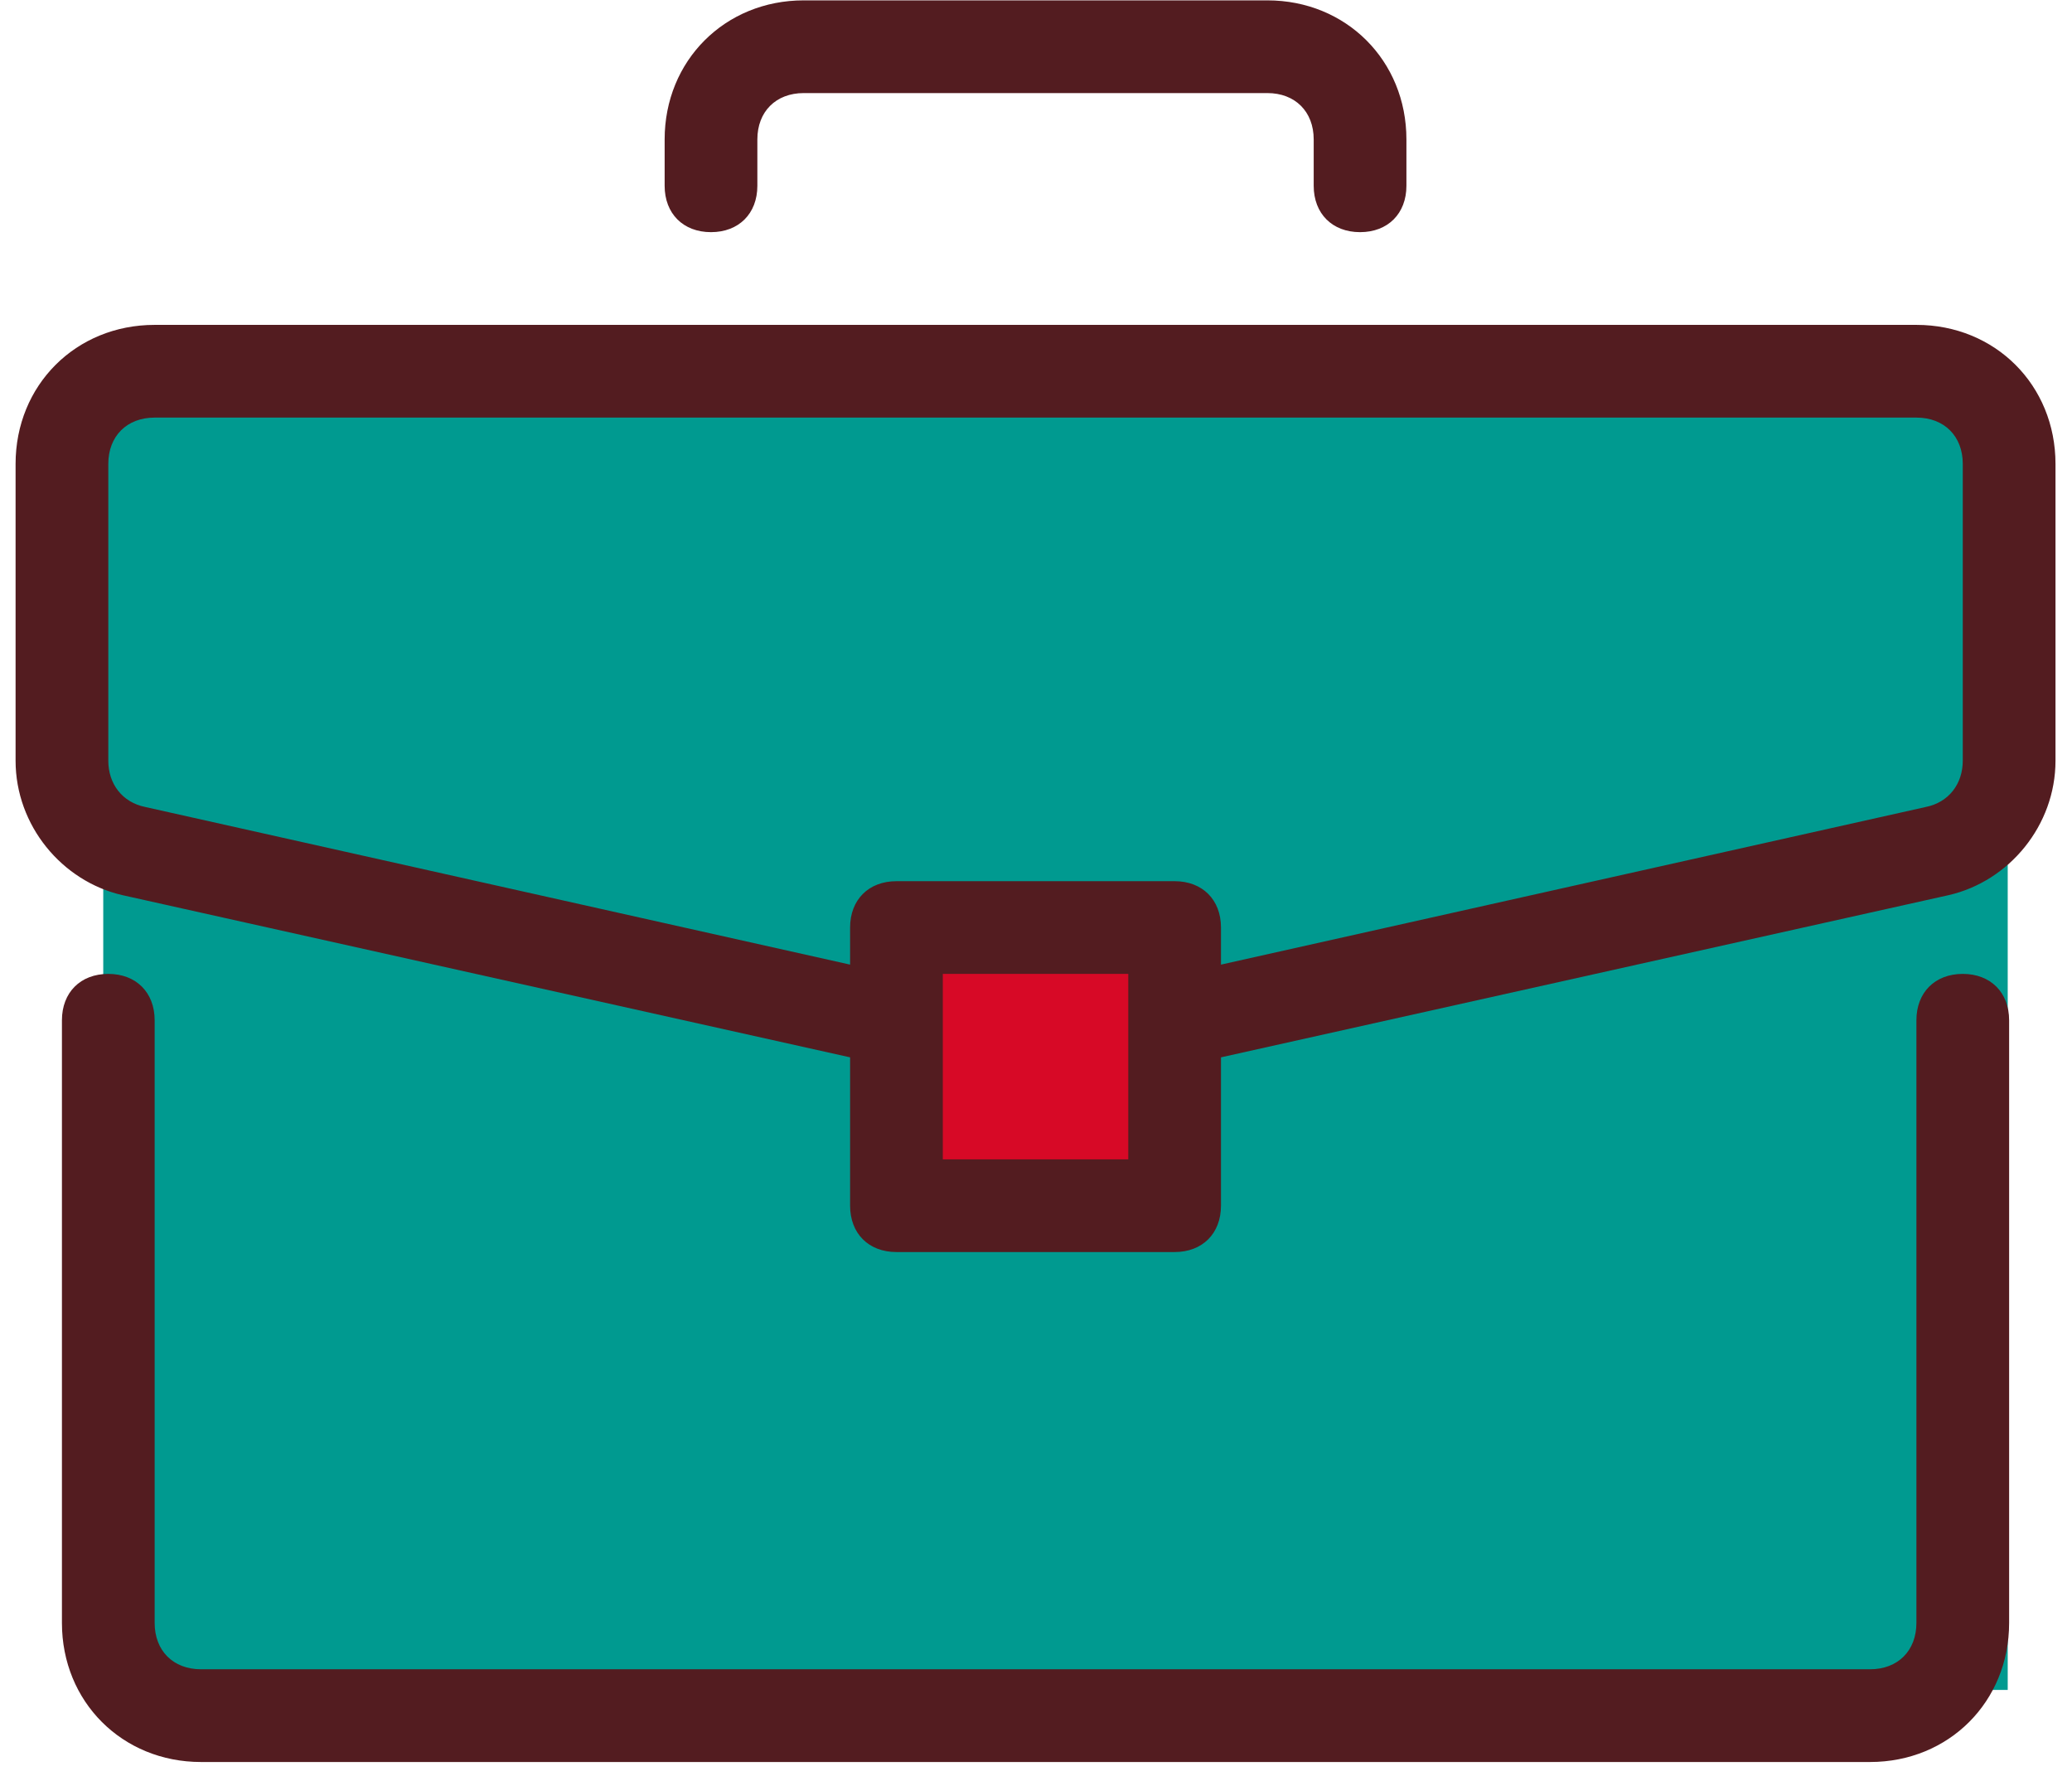 <?xml version="1.0" encoding="UTF-8"?> <svg xmlns="http://www.w3.org/2000/svg" width="119" height="102" viewBox="0 0 119 102" fill="none"> <rect x="5.93" y="21.093" width="109.378" height="75.97" fill="#009A90"></rect> <rect x="52.15" y="55.875" width="14.187" height="11.899" fill="#D70926"></rect> <path d="M112.726 55.937C111.129 55.937 110.064 57.002 110.064 58.6V93.215C110.064 94.812 108.999 95.877 107.401 95.877H11.544C9.947 95.877 8.882 94.812 8.882 93.215V58.6C8.882 57.002 7.817 55.937 6.219 55.937C4.622 55.937 3.557 57.002 3.557 58.6V93.215C3.557 97.741 7.018 101.203 11.545 101.203H107.401C111.928 101.203 115.389 97.741 115.389 93.215V58.6C115.389 57.002 114.324 55.937 112.726 55.937Z" fill="#531C20"></path> <path d="M110.064 18.66H8.883C4.356 18.66 0.895 22.121 0.895 26.648V43.689C0.895 47.416 3.557 50.612 7.019 51.411L48.823 60.73V69.25C48.823 70.848 49.888 71.913 51.486 71.913H67.462C69.059 71.913 70.124 70.848 70.124 69.25V60.73L111.928 51.411C115.39 50.612 118.052 47.416 118.052 43.689V26.648C118.052 22.121 114.591 18.66 110.064 18.66ZM64.799 66.588H54.148V55.937H64.799V66.588ZM112.727 43.689C112.727 45.02 111.928 46.085 110.597 46.351L70.124 55.404V53.274C70.124 51.677 69.059 50.612 67.462 50.612H51.486C49.888 50.612 48.823 51.677 48.823 53.274V55.404L8.35 46.352C7.019 46.085 6.22 45.02 6.22 43.689V26.648C6.22 25.05 7.285 23.985 8.883 23.985H110.064C111.662 23.985 112.727 25.05 112.727 26.648V43.689Z" fill="#531C20"></path> <path d="M72.787 0.021H46.16C41.633 0.021 38.172 3.482 38.172 8.009V10.671C38.172 12.269 39.237 13.334 40.834 13.334C42.432 13.334 43.497 12.269 43.497 10.671V8.009C43.497 6.411 44.562 5.346 46.16 5.346H72.787C74.384 5.346 75.449 6.411 75.449 8.009V10.671C75.449 12.269 76.514 13.334 78.112 13.334C79.709 13.334 80.774 12.269 80.774 10.671V8.009C80.775 3.482 77.313 0.021 72.787 0.021Z" fill="#531C20"></path> </svg> 